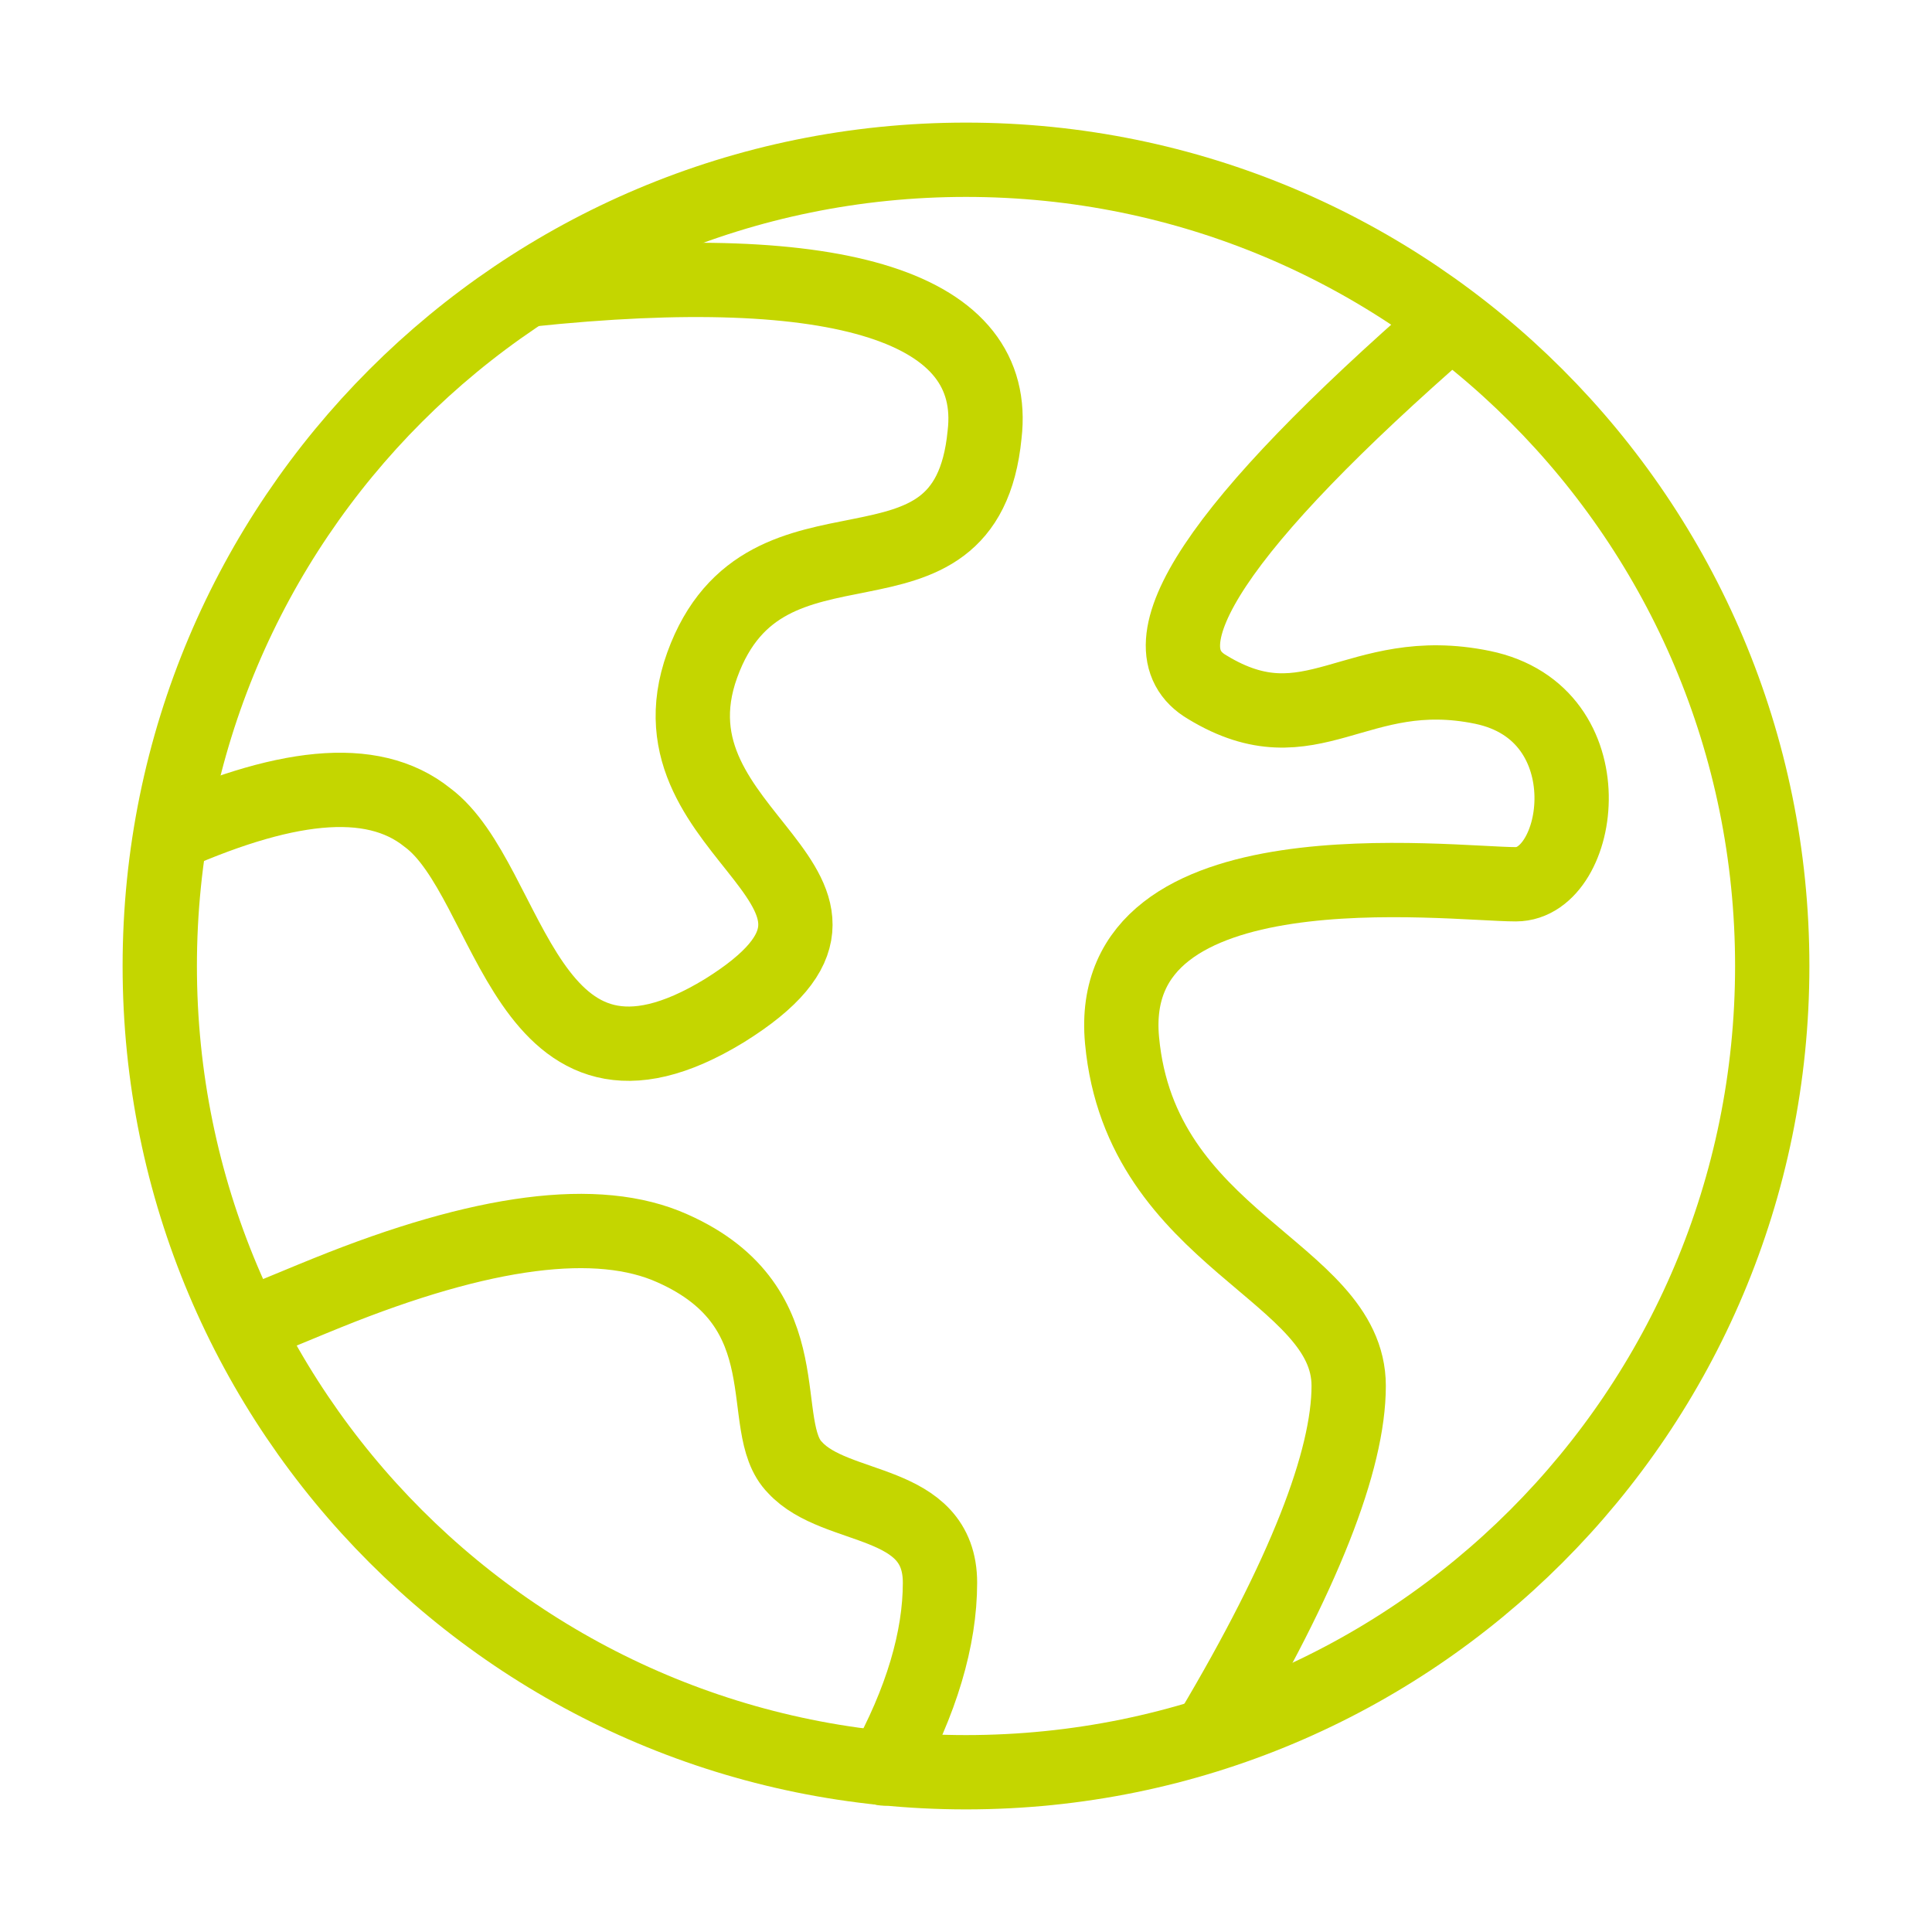 <?xml version="1.0" encoding="UTF-8"?> <!-- Generator: Adobe Illustrator 26.0.3, SVG Export Plug-In . SVG Version: 6.00 Build 0) --> <svg xmlns="http://www.w3.org/2000/svg" xmlns:xlink="http://www.w3.org/1999/xlink" version="1.1" id="Livello_1" x="0px" y="0px" viewBox="0 0 52 52" style="enable-background:new 0 0 52 52;" xml:space="preserve"> <style type="text/css"> .st0{fill:none;stroke:#C4D600;stroke-width:2;} .st1{fill:none;stroke:#C4D600;stroke-width:2;stroke-linecap:round;} </style> <path class="st0" d="M26,47.7c12,0,21.7-9.7,21.7-21.7S38,4.3,26,4.3S4.3,14,4.3,26S14,47.7,26,47.7z"></path> <path class="st0" d="M4.3,22.6c3.3-1.5,5.7-1.8,7.2-0.6c2.3,1.7,2.6,8.5,8,5.2c5.3-3.3-2.3-4.6-0.6-9.3c1.7-4.7,7.1-1.1,7.6-6.2 c0.4-3.4-3.8-4.8-12.3-3.9"></path> <path class="st1" d="M39,8.7c-6.2,5.4-8.4,8.7-6.5,9.8c2.8,1.7,4-0.7,7.4,0c3.4,0.7,2.7,5.3,0.9,5.3c-1.8,0-11.1-1.2-10.6,4.2 c0.5,5.4,6.1,6.2,6.1,9.3c0,2-1.2,5.1-3.7,9.3"></path> <path class="st1" d="M6.6,35.7c1-0.4,1.7-0.7,2.2-0.9c4.2-1.7,7.3-2.1,9.3-1.2c3.6,1.6,2.2,4.8,3.3,5.9c1.1,1.2,3.9,0.8,3.9,3.1 c0,1.5-0.5,3.2-1.5,5"></path> </svg> 